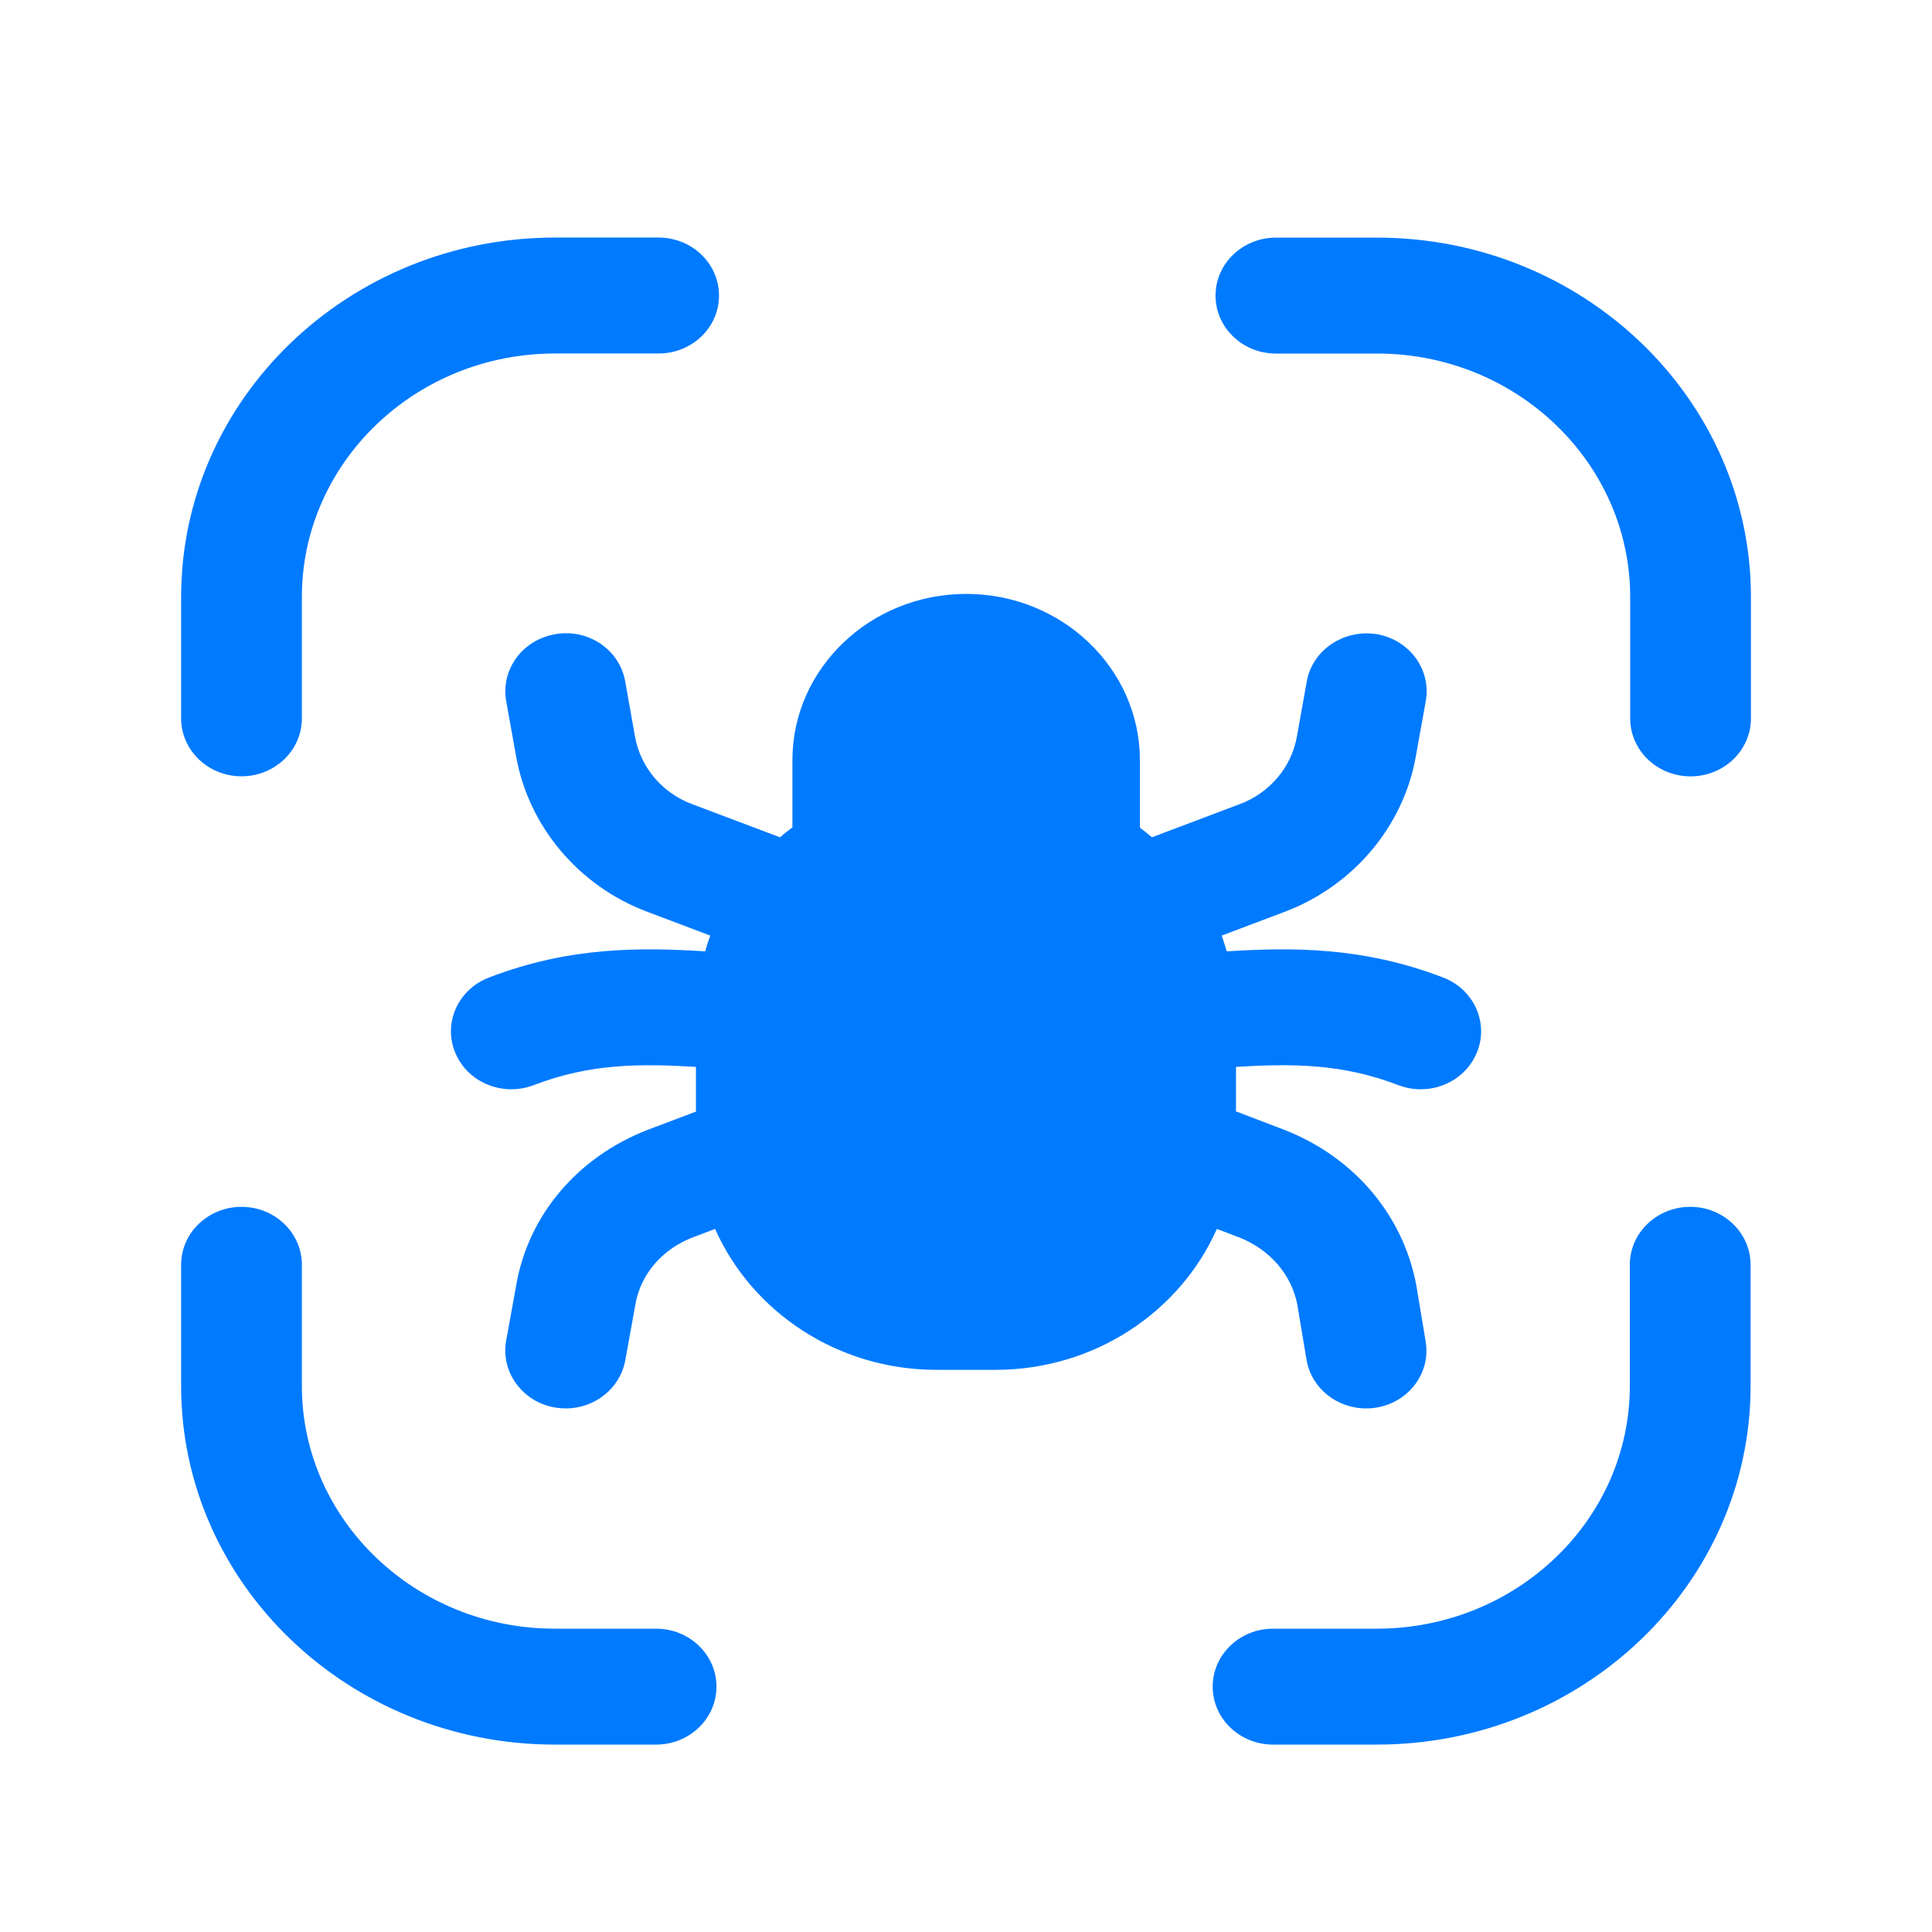 <svg xmlns="http://www.w3.org/2000/svg" fill="none" viewBox="0 0 32 32" height="32" width="32">
<path fill="#007AFF" d="M4 12.858C4.552 12.858 5 12.428 5 11.898V9.888C5 7.664 6.88 5.855 9.191 5.855H10.909C11.461 5.855 11.909 5.425 11.909 4.895C11.909 4.365 11.461 3.935 10.909 3.935H9.191C5.777 3.935 3 6.605 3 9.888V11.898C3 12.428 3.448 12.858 4 12.858Z" clip-rule="evenodd" fill-rule="evenodd"></path>
<path fill="#007AFF" d="M27.995 19.989C27.443 19.989 26.995 20.419 26.995 20.949V22.957C26.995 25.174 25.115 26.976 22.805 26.976H21.086C20.534 26.976 20.086 27.406 20.086 27.936C20.086 28.466 20.534 28.896 21.086 28.896H22.805C26.218 28.896 28.995 26.233 28.995 22.957V20.949C28.995 20.419 28.547 19.989 27.995 19.989Z" clip-rule="evenodd" fill-rule="evenodd"></path>
<path fill="#007AFF" d="M22.81 3.936H21.133C20.581 3.936 20.133 4.366 20.133 4.896C20.133 5.426 20.581 5.856 21.133 5.856H22.81C25.119 5.856 27.001 7.665 27.001 9.888V11.899C27.001 12.429 27.449 12.859 28.001 12.859C28.553 12.859 29.001 12.429 29.001 11.899V9.888C29.001 6.606 26.224 3.936 22.81 3.936Z" clip-rule="evenodd" fill-rule="evenodd"></path>
<path fill="#007AFF" d="M10.867 26.976H9.189C6.88 26.976 5 25.174 5 22.957V20.949C5 20.419 4.552 19.989 4 19.989C3.448 19.989 3 20.419 3 20.949V22.957C3 26.233 5.777 28.896 9.189 28.896H10.867C11.419 28.896 11.867 28.466 11.867 27.936C11.867 27.406 11.419 26.976 10.867 26.976Z" clip-rule="evenodd" fill-rule="evenodd"></path>
<path fill="#007AFF" d="M20.519 20.493C21.032 20.692 21.395 21.115 21.488 21.612L21.64 22.521C21.719 22.992 22.144 23.328 22.625 23.328C22.679 23.328 22.732 23.325 22.785 23.316C23.331 23.233 23.703 22.74 23.613 22.216L23.459 21.292C23.243 20.125 22.424 19.16 21.263 18.71L20.472 18.408V17.671C21.385 17.616 22.22 17.611 23.16 17.973C23.281 18.019 23.408 18.042 23.532 18.042C23.929 18.042 24.304 17.813 24.46 17.438C24.665 16.947 24.416 16.387 23.903 16.191C22.563 15.675 21.381 15.692 20.319 15.757C20.293 15.669 20.265 15.582 20.235 15.496L21.256 15.111C22.405 14.685 23.247 13.693 23.452 12.52L23.615 11.613C23.709 11.089 23.343 10.594 22.799 10.503C22.257 10.42 21.737 10.764 21.644 11.288L21.481 12.199C21.391 12.707 21.029 13.136 20.531 13.32L19.08 13.868C19.015 13.813 18.948 13.759 18.88 13.708V12.589C18.88 11.073 17.589 9.837 16.003 9.837C14.416 9.837 13.125 11.073 13.125 12.589V13.704C13.055 13.755 12.987 13.812 12.919 13.868L11.463 13.319C10.969 13.136 10.607 12.707 10.517 12.198L10.356 11.289C10.264 10.764 9.749 10.41 9.203 10.503C8.657 10.593 8.292 11.088 8.384 11.611L8.547 12.519C8.752 13.693 9.595 14.686 10.737 15.108L11.764 15.496C11.733 15.582 11.704 15.669 11.68 15.757C10.617 15.692 9.439 15.675 8.099 16.191C7.585 16.387 7.335 16.947 7.541 17.438C7.697 17.814 8.072 18.042 8.469 18.042C8.593 18.042 8.719 18.019 8.84 17.973C9.781 17.612 10.615 17.616 11.527 17.671V18.412L10.732 18.712C9.561 19.165 8.745 20.134 8.549 21.295L8.384 22.203C8.289 22.726 8.655 23.224 9.199 23.314C9.257 23.323 9.315 23.328 9.372 23.328C9.848 23.328 10.269 23 10.356 22.534L10.523 21.612C10.607 21.11 10.964 20.692 11.472 20.496L11.844 20.355C12.452 21.725 13.868 22.689 15.513 22.689H16.487C18.132 22.689 19.548 21.725 20.155 20.355L20.519 20.493Z" clip-rule="evenodd" fill-rule="evenodd"></path>
</svg>
